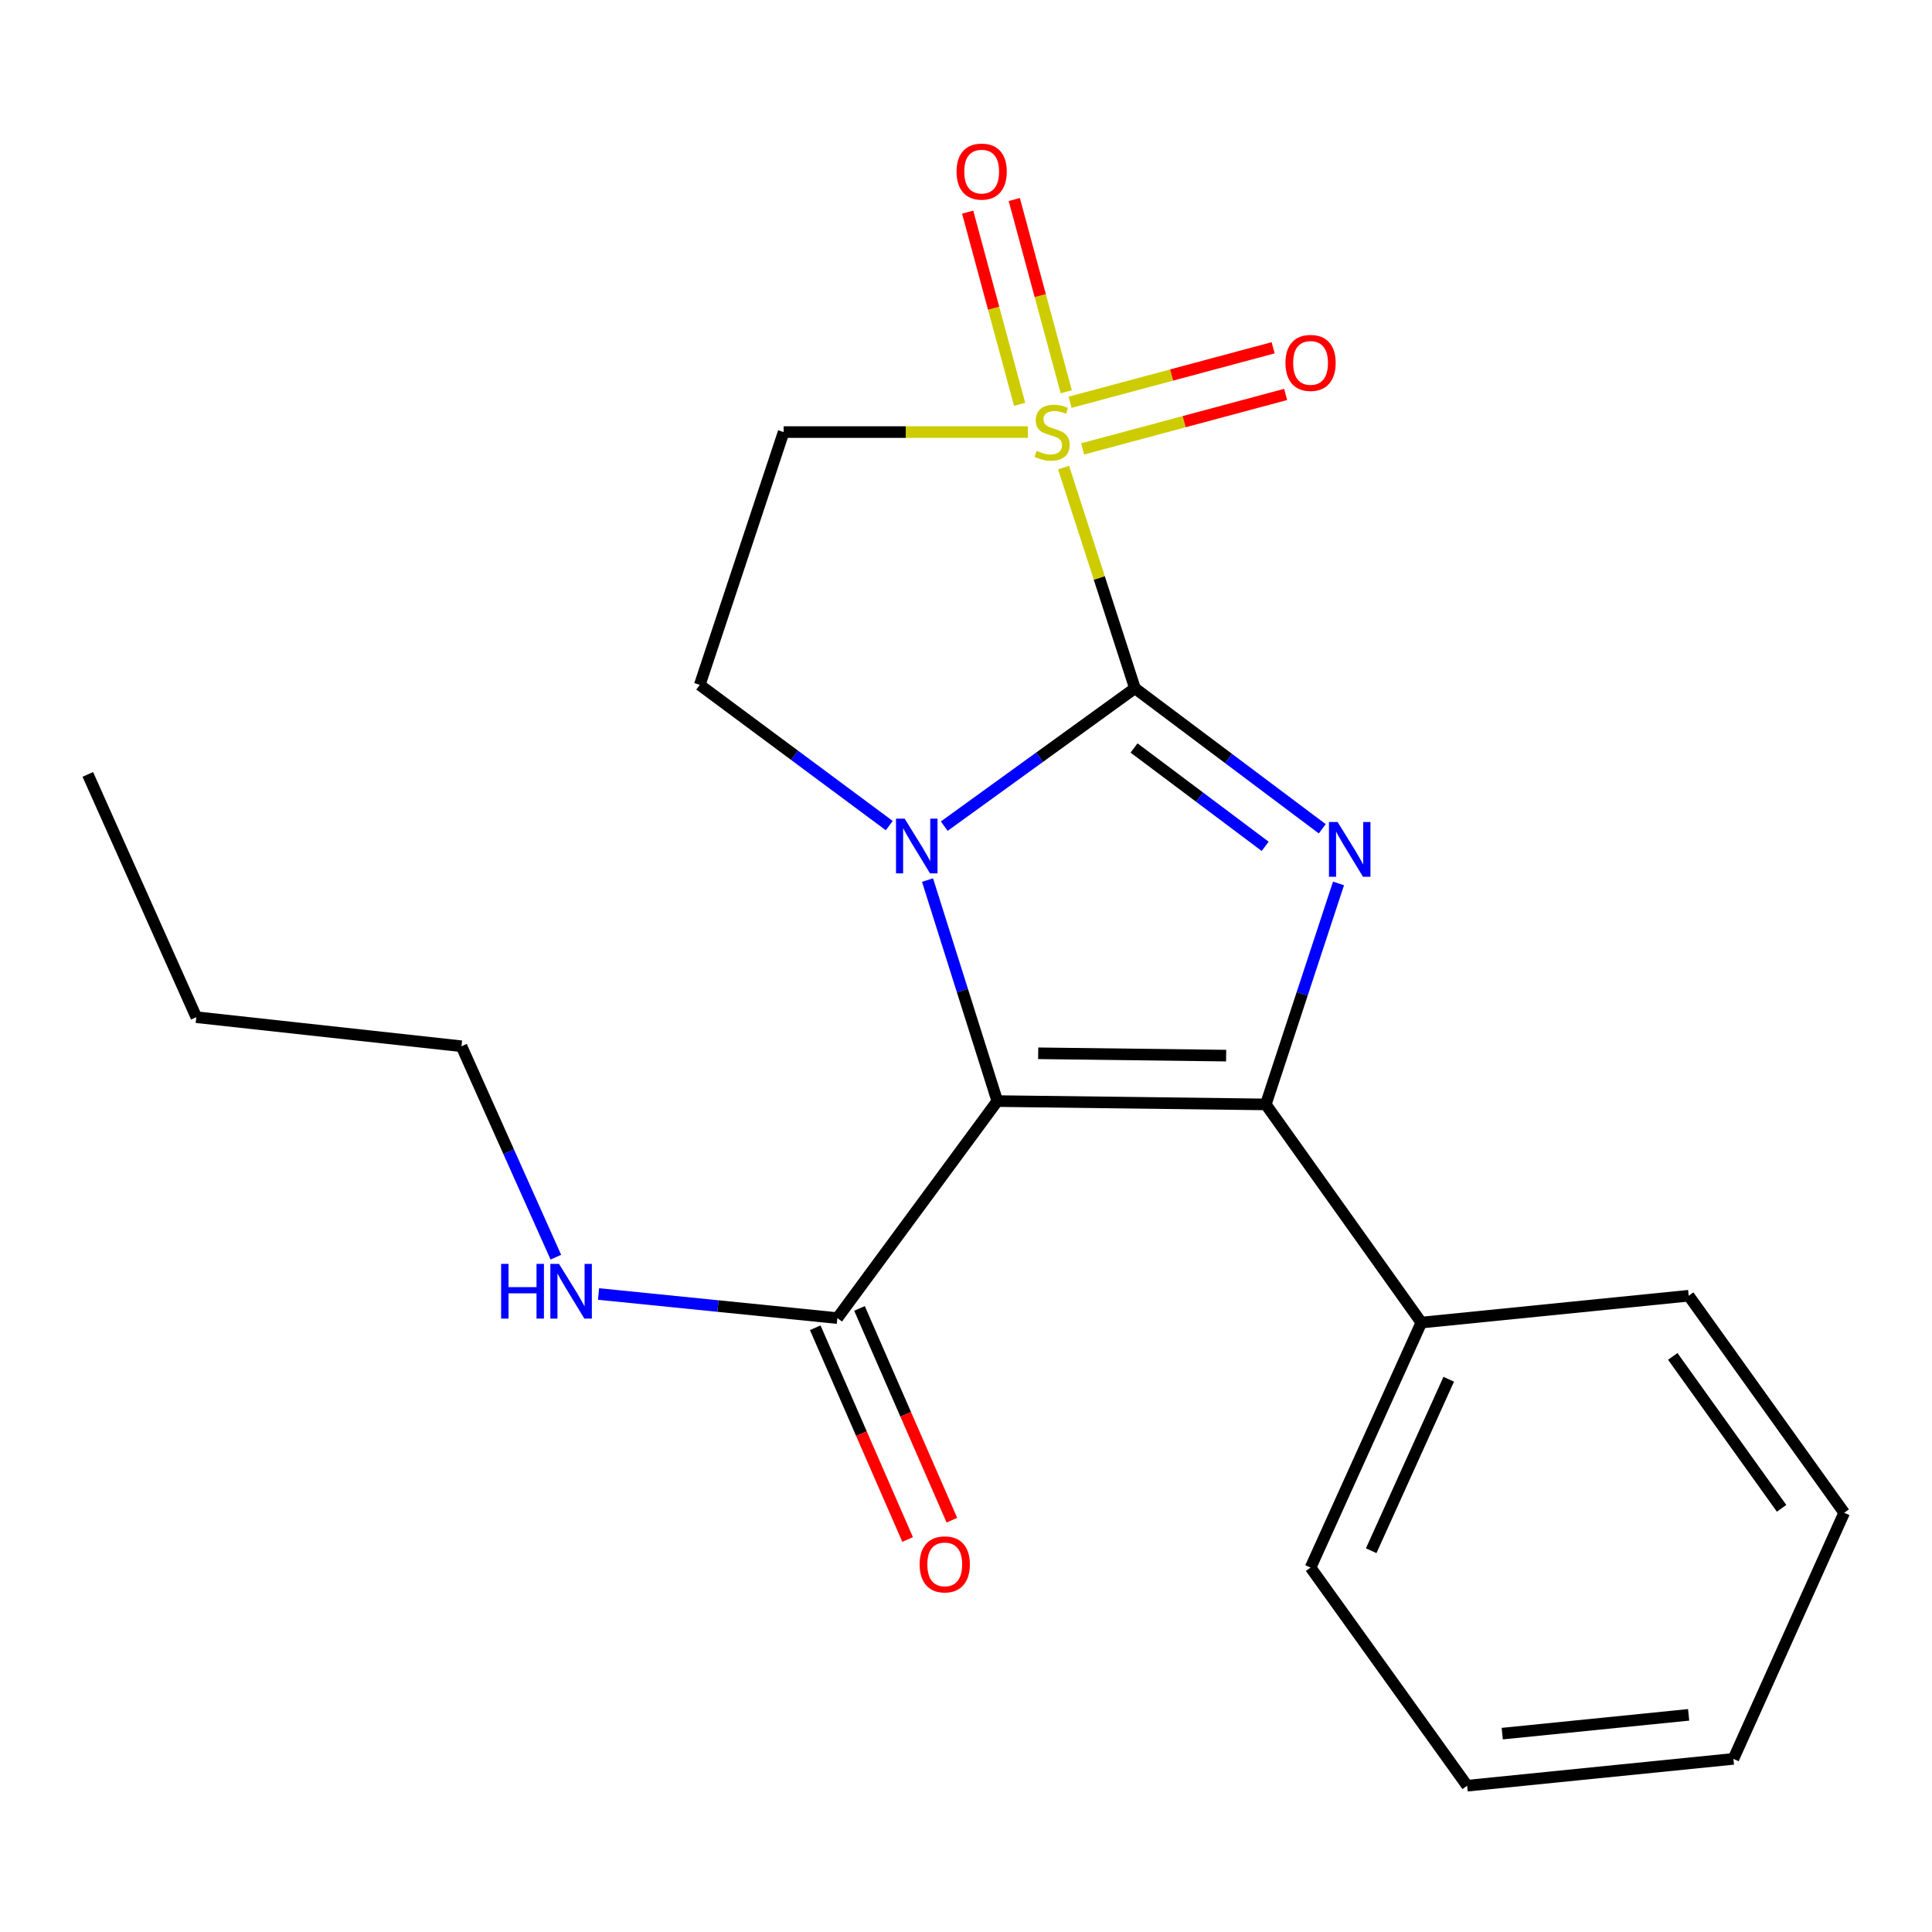 <?xml version='1.0' encoding='iso-8859-1'?>
<svg version='1.1' baseProfile='full'
              xmlns='http://www.w3.org/2000/svg'
                      xmlns:rdkit='http://www.rdkit.org/xml'
                      xmlns:xlink='http://www.w3.org/1999/xlink'
                  xml:space='preserve'
width='1000px' height='1000px' viewBox='0 0 1000 1000'>
<!-- END OF HEADER -->
<rect style='opacity:1.0;fill:#FFFFFF;stroke:none' width='1000' height='1000' x='0' y='0'> </rect>
<path class='bond-0' d='M 587.437,356.244 L 538.089,391.931' style='fill:none;fill-rule:evenodd;stroke:#000000;stroke-width:6px;stroke-linecap:butt;stroke-linejoin:miter;stroke-opacity:1' />
<path class='bond-0' d='M 538.089,391.931 L 488.74,427.618' style='fill:none;fill-rule:evenodd;stroke:#0000FF;stroke-width:6px;stroke-linecap:butt;stroke-linejoin:miter;stroke-opacity:1' />
<path class='bond-2' d='M 587.437,356.244 L 568.976,299.126' style='fill:none;fill-rule:evenodd;stroke:#000000;stroke-width:6px;stroke-linecap:butt;stroke-linejoin:miter;stroke-opacity:1' />
<path class='bond-2' d='M 568.976,299.126 L 550.515,242.008' style='fill:none;fill-rule:evenodd;stroke:#CCCC00;stroke-width:6px;stroke-linecap:butt;stroke-linejoin:miter;stroke-opacity:1' />
<path class='bond-3' d='M 587.437,356.244 L 635.916,392.61' style='fill:none;fill-rule:evenodd;stroke:#000000;stroke-width:6px;stroke-linecap:butt;stroke-linejoin:miter;stroke-opacity:1' />
<path class='bond-3' d='M 635.916,392.61 L 684.394,428.977' style='fill:none;fill-rule:evenodd;stroke:#0000FF;stroke-width:6px;stroke-linecap:butt;stroke-linejoin:miter;stroke-opacity:1' />
<path class='bond-3' d='M 586.98,387.151 L 620.915,412.607' style='fill:none;fill-rule:evenodd;stroke:#000000;stroke-width:6px;stroke-linecap:butt;stroke-linejoin:miter;stroke-opacity:1' />
<path class='bond-3' d='M 620.915,412.607 L 654.85,438.064' style='fill:none;fill-rule:evenodd;stroke:#0000FF;stroke-width:6px;stroke-linecap:butt;stroke-linejoin:miter;stroke-opacity:1' />
<path class='bond-1' d='M 480.081,455.525 L 498.144,512.723' style='fill:none;fill-rule:evenodd;stroke:#0000FF;stroke-width:6px;stroke-linecap:butt;stroke-linejoin:miter;stroke-opacity:1' />
<path class='bond-1' d='M 498.144,512.723 L 516.207,569.92' style='fill:none;fill-rule:evenodd;stroke:#000000;stroke-width:6px;stroke-linecap:butt;stroke-linejoin:miter;stroke-opacity:1' />
<path class='bond-7' d='M 460.279,427.333 L 411.235,390.92' style='fill:none;fill-rule:evenodd;stroke:#0000FF;stroke-width:6px;stroke-linecap:butt;stroke-linejoin:miter;stroke-opacity:1' />
<path class='bond-7' d='M 411.235,390.92 L 362.192,354.508' style='fill:none;fill-rule:evenodd;stroke:#000000;stroke-width:6px;stroke-linecap:butt;stroke-linejoin:miter;stroke-opacity:1' />
<path class='bond-6' d='M 516.207,569.92 L 433.422,682.244' style='fill:none;fill-rule:evenodd;stroke:#000000;stroke-width:6px;stroke-linecap:butt;stroke-linejoin:miter;stroke-opacity:1' />
<path class='bond-21' d='M 516.207,569.92 L 655.182,571.643' style='fill:none;fill-rule:evenodd;stroke:#000000;stroke-width:6px;stroke-linecap:butt;stroke-linejoin:miter;stroke-opacity:1' />
<path class='bond-21' d='M 537.363,545.183 L 634.645,546.388' style='fill:none;fill-rule:evenodd;stroke:#000000;stroke-width:6px;stroke-linecap:butt;stroke-linejoin:miter;stroke-opacity:1' />
<path class='bond-5' d='M 532.025,223.644 L 468.815,223.644' style='fill:none;fill-rule:evenodd;stroke:#CCCC00;stroke-width:6px;stroke-linecap:butt;stroke-linejoin:miter;stroke-opacity:1' />
<path class='bond-5' d='M 468.815,223.644 L 405.605,223.644' style='fill:none;fill-rule:evenodd;stroke:#000000;stroke-width:6px;stroke-linecap:butt;stroke-linejoin:miter;stroke-opacity:1' />
<path class='bond-8' d='M 551.884,202.768 L 538.436,153.021' style='fill:none;fill-rule:evenodd;stroke:#CCCC00;stroke-width:6px;stroke-linecap:butt;stroke-linejoin:miter;stroke-opacity:1' />
<path class='bond-8' d='M 538.436,153.021 L 524.988,103.274' style='fill:none;fill-rule:evenodd;stroke:#FF0000;stroke-width:6px;stroke-linecap:butt;stroke-linejoin:miter;stroke-opacity:1' />
<path class='bond-8' d='M 527.752,209.292 L 514.304,159.545' style='fill:none;fill-rule:evenodd;stroke:#CCCC00;stroke-width:6px;stroke-linecap:butt;stroke-linejoin:miter;stroke-opacity:1' />
<path class='bond-8' d='M 514.304,159.545 L 500.856,109.798' style='fill:none;fill-rule:evenodd;stroke:#FF0000;stroke-width:6px;stroke-linecap:butt;stroke-linejoin:miter;stroke-opacity:1' />
<path class='bond-9' d='M 560.361,232.351 L 612.904,218.255' style='fill:none;fill-rule:evenodd;stroke:#CCCC00;stroke-width:6px;stroke-linecap:butt;stroke-linejoin:miter;stroke-opacity:1' />
<path class='bond-9' d='M 612.904,218.255 L 665.447,204.159' style='fill:none;fill-rule:evenodd;stroke:#FF0000;stroke-width:6px;stroke-linecap:butt;stroke-linejoin:miter;stroke-opacity:1' />
<path class='bond-9' d='M 553.883,208.207 L 606.427,194.111' style='fill:none;fill-rule:evenodd;stroke:#CCCC00;stroke-width:6px;stroke-linecap:butt;stroke-linejoin:miter;stroke-opacity:1' />
<path class='bond-9' d='M 606.427,194.111 L 658.97,180.015' style='fill:none;fill-rule:evenodd;stroke:#FF0000;stroke-width:6px;stroke-linecap:butt;stroke-linejoin:miter;stroke-opacity:1' />
<path class='bond-4' d='M 692.807,457.274 L 673.994,514.458' style='fill:none;fill-rule:evenodd;stroke:#0000FF;stroke-width:6px;stroke-linecap:butt;stroke-linejoin:miter;stroke-opacity:1' />
<path class='bond-4' d='M 673.994,514.458 L 655.182,571.643' style='fill:none;fill-rule:evenodd;stroke:#000000;stroke-width:6px;stroke-linecap:butt;stroke-linejoin:miter;stroke-opacity:1' />
<path class='bond-10' d='M 655.182,571.643 L 735.689,684.564' style='fill:none;fill-rule:evenodd;stroke:#000000;stroke-width:6px;stroke-linecap:butt;stroke-linejoin:miter;stroke-opacity:1' />
<path class='bond-22' d='M 405.605,223.644 L 362.192,354.508' style='fill:none;fill-rule:evenodd;stroke:#000000;stroke-width:6px;stroke-linecap:butt;stroke-linejoin:miter;stroke-opacity:1' />
<path class='bond-11' d='M 421.966,687.243 L 445.874,742.041' style='fill:none;fill-rule:evenodd;stroke:#000000;stroke-width:6px;stroke-linecap:butt;stroke-linejoin:miter;stroke-opacity:1' />
<path class='bond-11' d='M 445.874,742.041 L 469.781,796.84' style='fill:none;fill-rule:evenodd;stroke:#FF0000;stroke-width:6px;stroke-linecap:butt;stroke-linejoin:miter;stroke-opacity:1' />
<path class='bond-11' d='M 444.878,677.246 L 468.786,732.045' style='fill:none;fill-rule:evenodd;stroke:#000000;stroke-width:6px;stroke-linecap:butt;stroke-linejoin:miter;stroke-opacity:1' />
<path class='bond-11' d='M 468.786,732.045 L 492.694,786.844' style='fill:none;fill-rule:evenodd;stroke:#FF0000;stroke-width:6px;stroke-linecap:butt;stroke-linejoin:miter;stroke-opacity:1' />
<path class='bond-12' d='M 433.422,682.244 L 371.613,676.01' style='fill:none;fill-rule:evenodd;stroke:#000000;stroke-width:6px;stroke-linecap:butt;stroke-linejoin:miter;stroke-opacity:1' />
<path class='bond-12' d='M 371.613,676.01 L 309.803,669.775' style='fill:none;fill-rule:evenodd;stroke:#0000FF;stroke-width:6px;stroke-linecap:butt;stroke-linejoin:miter;stroke-opacity:1' />
<path class='bond-13' d='M 735.689,684.564 L 678.346,811.373' style='fill:none;fill-rule:evenodd;stroke:#000000;stroke-width:6px;stroke-linecap:butt;stroke-linejoin:miter;stroke-opacity:1' />
<path class='bond-13' d='M 749.865,713.885 L 709.725,802.651' style='fill:none;fill-rule:evenodd;stroke:#000000;stroke-width:6px;stroke-linecap:butt;stroke-linejoin:miter;stroke-opacity:1' />
<path class='bond-14' d='M 735.689,684.564 L 874.066,670.662' style='fill:none;fill-rule:evenodd;stroke:#000000;stroke-width:6px;stroke-linecap:butt;stroke-linejoin:miter;stroke-opacity:1' />
<path class='bond-15' d='M 287.71,650.71 L 263.282,596.122' style='fill:none;fill-rule:evenodd;stroke:#0000FF;stroke-width:6px;stroke-linecap:butt;stroke-linejoin:miter;stroke-opacity:1' />
<path class='bond-15' d='M 263.282,596.122 L 238.855,541.534' style='fill:none;fill-rule:evenodd;stroke:#000000;stroke-width:6px;stroke-linecap:butt;stroke-linejoin:miter;stroke-opacity:1' />
<path class='bond-18' d='M 678.346,811.373 L 759.395,924.28' style='fill:none;fill-rule:evenodd;stroke:#000000;stroke-width:6px;stroke-linecap:butt;stroke-linejoin:miter;stroke-opacity:1' />
<path class='bond-19' d='M 874.066,670.662 L 954.545,783' style='fill:none;fill-rule:evenodd;stroke:#000000;stroke-width:6px;stroke-linecap:butt;stroke-linejoin:miter;stroke-opacity:1' />
<path class='bond-19' d='M 865.817,702.071 L 922.152,780.708' style='fill:none;fill-rule:evenodd;stroke:#000000;stroke-width:6px;stroke-linecap:butt;stroke-linejoin:miter;stroke-opacity:1' />
<path class='bond-16' d='M 238.855,541.534 L 101.617,526.494' style='fill:none;fill-rule:evenodd;stroke:#000000;stroke-width:6px;stroke-linecap:butt;stroke-linejoin:miter;stroke-opacity:1' />
<path class='bond-17' d='M 101.617,526.494 L 45.455,400.837' style='fill:none;fill-rule:evenodd;stroke:#000000;stroke-width:6px;stroke-linecap:butt;stroke-linejoin:miter;stroke-opacity:1' />
<path class='bond-23' d='M 759.395,924.28 L 897.217,910.392' style='fill:none;fill-rule:evenodd;stroke:#000000;stroke-width:6px;stroke-linecap:butt;stroke-linejoin:miter;stroke-opacity:1' />
<path class='bond-23' d='M 777.562,897.325 L 874.037,887.603' style='fill:none;fill-rule:evenodd;stroke:#000000;stroke-width:6px;stroke-linecap:butt;stroke-linejoin:miter;stroke-opacity:1' />
<path class='bond-20' d='M 954.545,783 L 897.217,910.392' style='fill:none;fill-rule:evenodd;stroke:#000000;stroke-width:6px;stroke-linecap:butt;stroke-linejoin:miter;stroke-opacity:1' />
<path  class='atom-1' d='M 468.256 423.744
L 477.536 438.744
Q 478.456 440.224, 479.936 442.904
Q 481.416 445.584, 481.496 445.744
L 481.496 423.744
L 485.256 423.744
L 485.256 452.064
L 481.376 452.064
L 471.416 435.664
Q 470.256 433.744, 469.016 431.544
Q 467.816 429.344, 467.456 428.664
L 467.456 452.064
L 463.776 452.064
L 463.776 423.744
L 468.256 423.744
' fill='#0000FF'/>
<path  class='atom-3' d='M 536.58 233.364
Q 536.9 233.484, 538.22 234.044
Q 539.54 234.604, 540.98 234.964
Q 542.46 235.284, 543.9 235.284
Q 546.58 235.284, 548.14 234.004
Q 549.7 232.684, 549.7 230.404
Q 549.7 228.844, 548.9 227.884
Q 548.14 226.924, 546.94 226.404
Q 545.74 225.884, 543.74 225.284
Q 541.22 224.524, 539.7 223.804
Q 538.22 223.084, 537.14 221.564
Q 536.1 220.044, 536.1 217.484
Q 536.1 213.924, 538.5 211.724
Q 540.94 209.524, 545.74 209.524
Q 549.02 209.524, 552.74 211.084
L 551.82 214.164
Q 548.42 212.764, 545.86 212.764
Q 543.1 212.764, 541.58 213.924
Q 540.06 215.044, 540.1 217.004
Q 540.1 218.524, 540.86 219.444
Q 541.66 220.364, 542.78 220.884
Q 543.94 221.404, 545.86 222.004
Q 548.42 222.804, 549.94 223.604
Q 551.46 224.404, 552.54 226.044
Q 553.66 227.644, 553.66 230.404
Q 553.66 234.324, 551.02 236.444
Q 548.42 238.524, 544.06 238.524
Q 541.54 238.524, 539.62 237.964
Q 537.74 237.444, 535.5 236.524
L 536.58 233.364
' fill='#CCCC00'/>
<path  class='atom-4' d='M 692.348 425.48
L 701.628 440.48
Q 702.548 441.96, 704.028 444.64
Q 705.508 447.32, 705.588 447.48
L 705.588 425.48
L 709.348 425.48
L 709.348 453.8
L 705.468 453.8
L 695.508 437.4
Q 694.348 435.48, 693.108 433.28
Q 691.908 431.08, 691.548 430.4
L 691.548 453.8
L 687.868 453.8
L 687.868 425.48
L 692.348 425.48
' fill='#0000FF'/>
<path  class='atom-9' d='M 495.11 88.818
Q 495.11 82.018, 498.47 78.218
Q 501.83 74.418, 508.11 74.418
Q 514.39 74.418, 517.75 78.218
Q 521.11 82.018, 521.11 88.818
Q 521.11 95.698, 517.71 99.618
Q 514.31 103.498, 508.11 103.498
Q 501.87 103.498, 498.47 99.618
Q 495.11 95.738, 495.11 88.818
M 508.11 100.298
Q 512.43 100.298, 514.75 97.418
Q 517.11 94.498, 517.11 88.818
Q 517.11 83.258, 514.75 80.458
Q 512.43 77.618, 508.11 77.618
Q 503.79 77.618, 501.43 80.418
Q 499.11 83.218, 499.11 88.818
Q 499.11 94.538, 501.43 97.418
Q 503.79 100.298, 508.11 100.298
' fill='#FF0000'/>
<path  class='atom-10' d='M 665.346 187.838
Q 665.346 181.038, 668.706 177.238
Q 672.066 173.438, 678.346 173.438
Q 684.626 173.438, 687.986 177.238
Q 691.346 181.038, 691.346 187.838
Q 691.346 194.718, 687.946 198.638
Q 684.546 202.518, 678.346 202.518
Q 672.106 202.518, 668.706 198.638
Q 665.346 194.758, 665.346 187.838
M 678.346 199.318
Q 682.666 199.318, 684.986 196.438
Q 687.346 193.518, 687.346 187.838
Q 687.346 182.278, 684.986 179.478
Q 682.666 176.638, 678.346 176.638
Q 674.026 176.638, 671.666 179.438
Q 669.346 182.238, 669.346 187.838
Q 669.346 193.558, 671.666 196.438
Q 674.026 199.318, 678.346 199.318
' fill='#FF0000'/>
<path  class='atom-12' d='M 476.001 809.717
Q 476.001 802.917, 479.361 799.117
Q 482.721 795.317, 489.001 795.317
Q 495.281 795.317, 498.641 799.117
Q 502.001 802.917, 502.001 809.717
Q 502.001 816.597, 498.601 820.517
Q 495.201 824.397, 489.001 824.397
Q 482.761 824.397, 479.361 820.517
Q 476.001 816.637, 476.001 809.717
M 489.001 821.197
Q 493.321 821.197, 495.641 818.317
Q 498.001 815.397, 498.001 809.717
Q 498.001 804.157, 495.641 801.357
Q 493.321 798.517, 489.001 798.517
Q 484.681 798.517, 482.321 801.317
Q 480.001 804.117, 480.001 809.717
Q 480.001 815.437, 482.321 818.317
Q 484.681 821.197, 489.001 821.197
' fill='#FF0000'/>
<path  class='atom-13' d='M 259.38 654.183
L 263.22 654.183
L 263.22 666.223
L 277.7 666.223
L 277.7 654.183
L 281.54 654.183
L 281.54 682.503
L 277.7 682.503
L 277.7 669.423
L 263.22 669.423
L 263.22 682.503
L 259.38 682.503
L 259.38 654.183
' fill='#0000FF'/>
<path  class='atom-13' d='M 289.34 654.183
L 298.62 669.183
Q 299.54 670.663, 301.02 673.343
Q 302.5 676.023, 302.58 676.183
L 302.58 654.183
L 306.34 654.183
L 306.34 682.503
L 302.46 682.503
L 292.5 666.103
Q 291.34 664.183, 290.1 661.983
Q 288.9 659.783, 288.54 659.103
L 288.54 682.503
L 284.86 682.503
L 284.86 654.183
L 289.34 654.183
' fill='#0000FF'/>
</svg>
